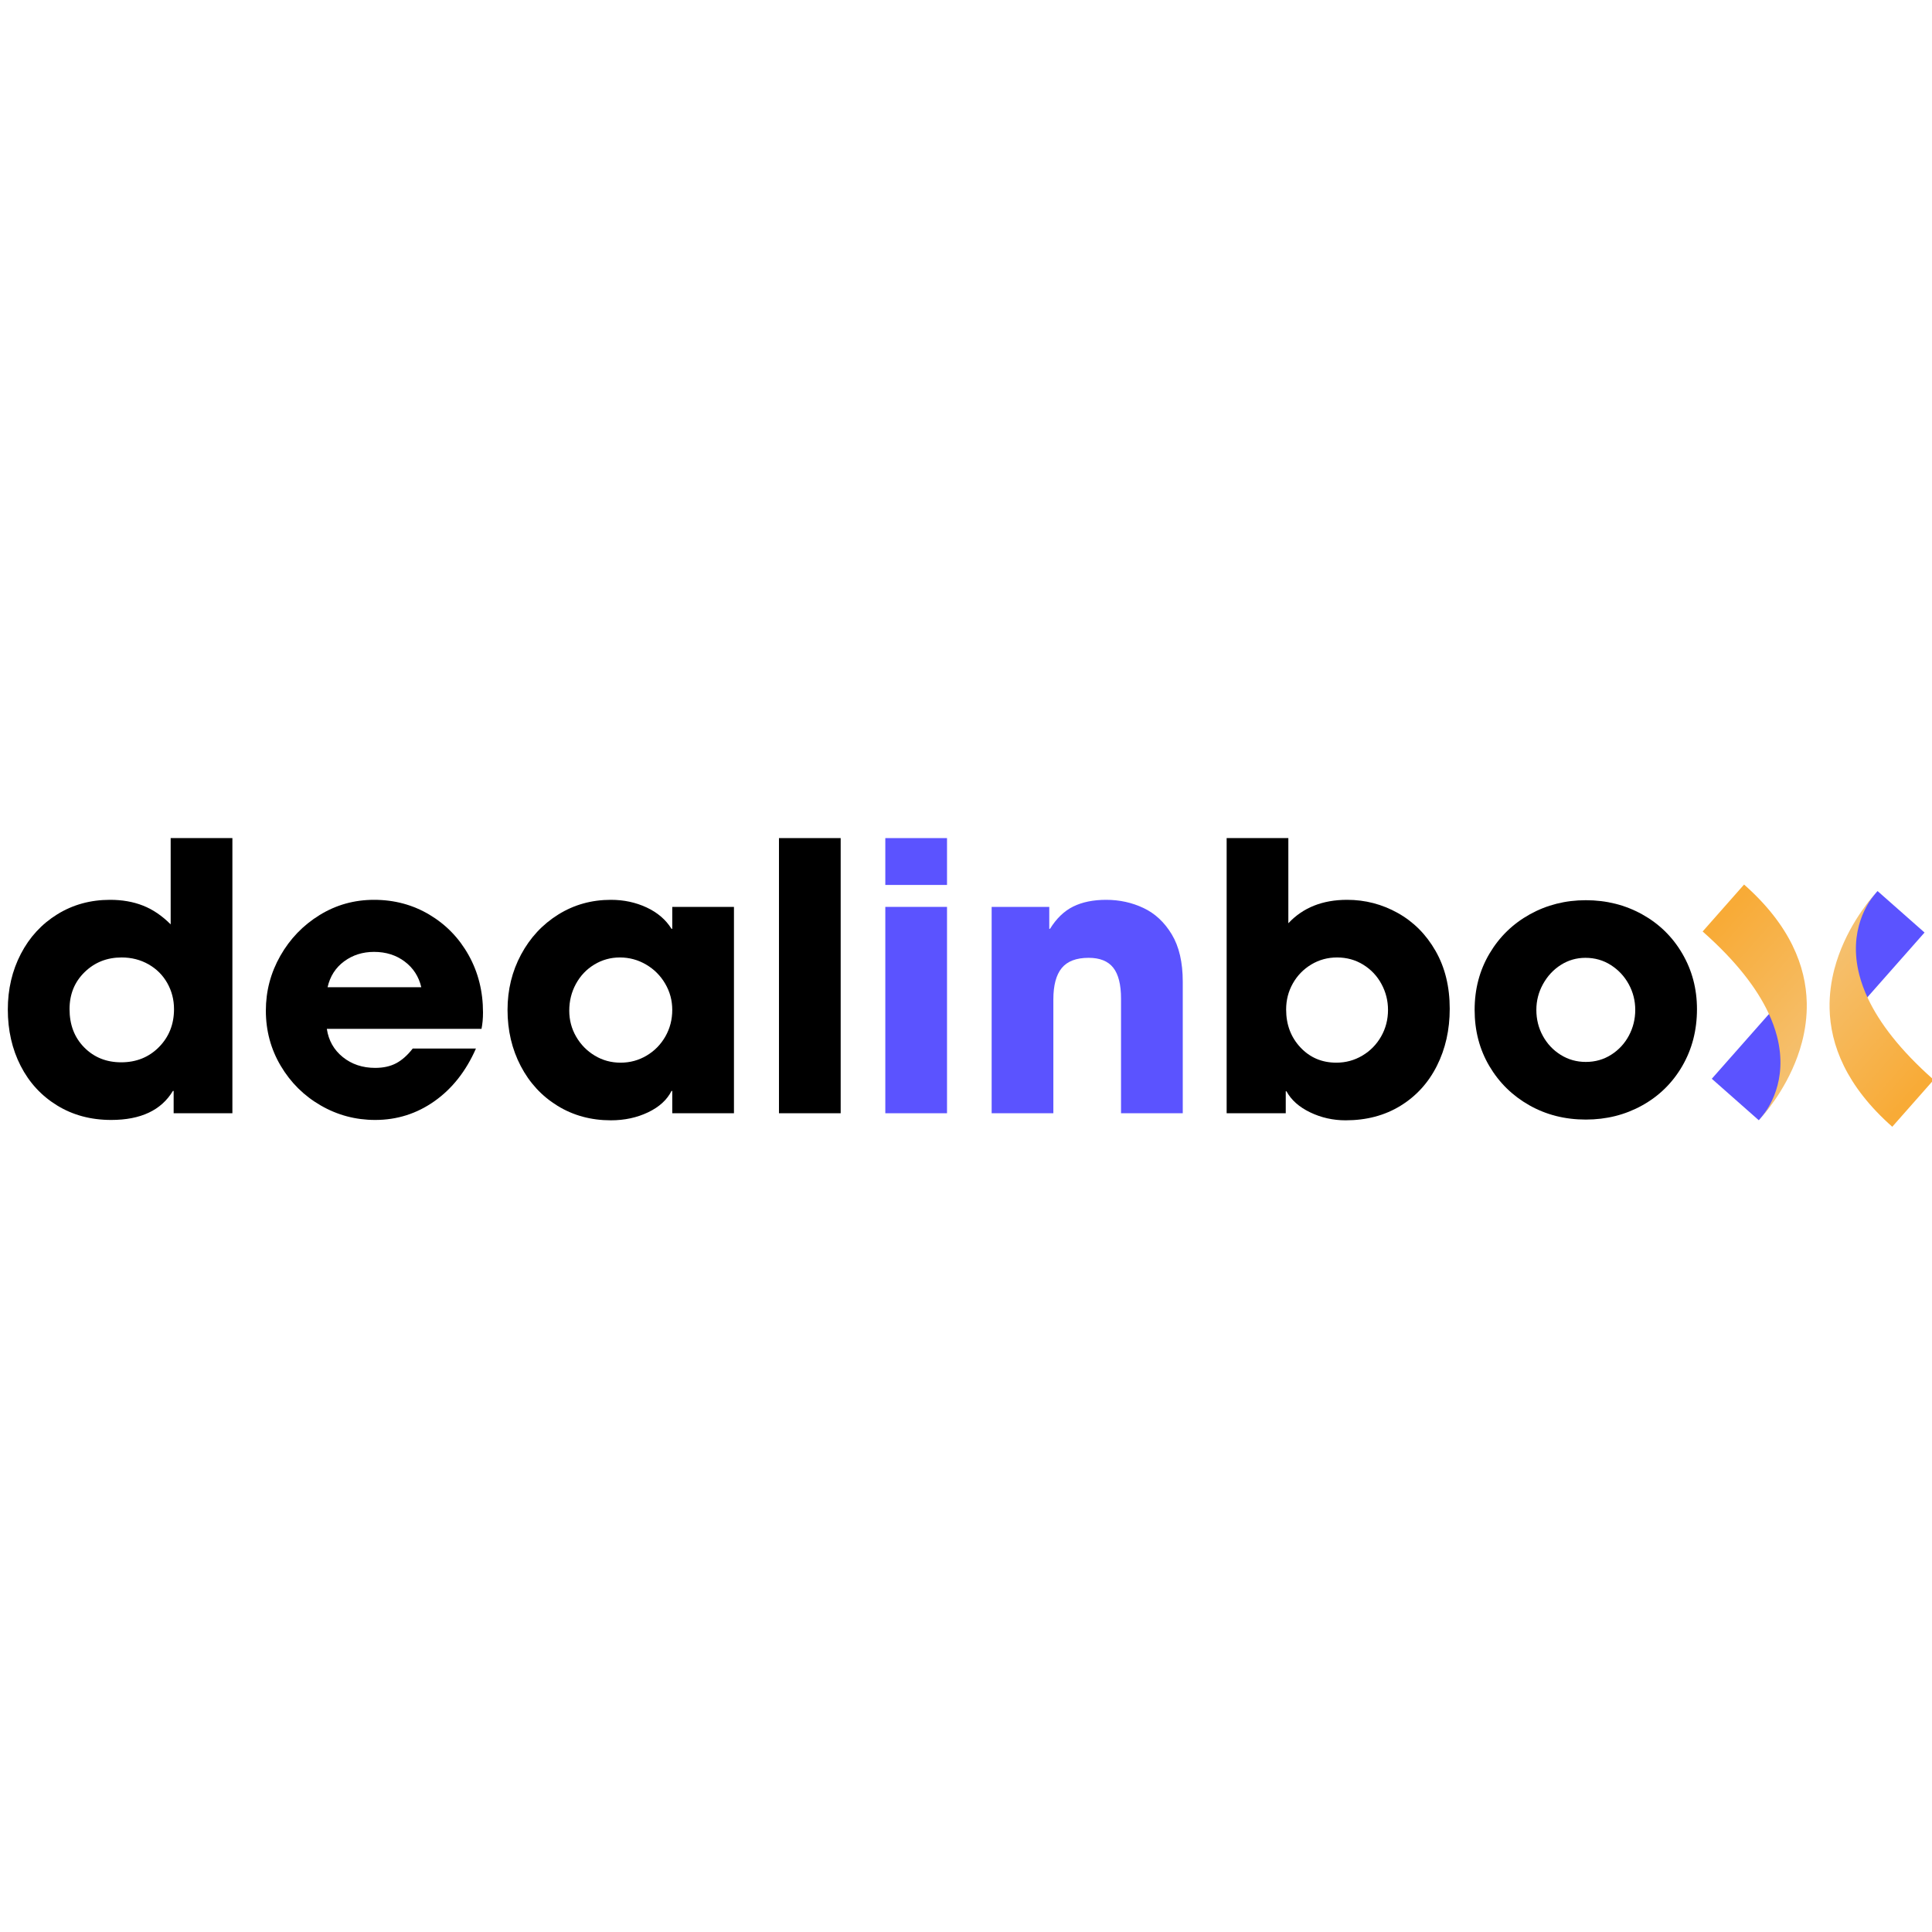 <svg xmlns="http://www.w3.org/2000/svg" xmlns:xlink="http://www.w3.org/1999/xlink" width="2000" zoomAndPan="magnify" viewBox="0 0 1500 1500" height="2000" preserveAspectRatio="xMidYMid meet" version="1.2"><defs><clipPath id="04d58d1fa4"><path d="M 1436 691 L 1495 691 L 1495 777 L 1436 777 Z M 1436 691 "/></clipPath><clipPath id="31a0a6bd5d"><path d="M 1397.043 638.094 L 1555.027 777.582 L 1425.961 923.758 L 1267.98 784.27 Z M 1397.043 638.094 "/></clipPath><clipPath id="184498a9eb"><path d="M 1555.008 777.566 L 1397.027 638.078 L 1267.961 784.254 L 1425.945 923.742 Z M 1555.008 777.566 "/></clipPath><clipPath id="dd180cd0dc"><path d="M 1420 693 L 1500 693 L 1500 875 L 1420 875 Z M 1420 693 "/></clipPath><clipPath id="dedf784144"><path d="M 1397.043 638.094 L 1555.027 777.582 L 1425.961 923.758 L 1267.98 784.27 Z M 1397.043 638.094 "/></clipPath><clipPath id="7c7360bb53"><path d="M 1555.008 777.566 L 1397.027 638.078 L 1267.961 784.254 L 1425.945 923.742 Z M 1555.008 777.566 "/></clipPath><clipPath id="48dd2c1b0f"><path d="M 1455.996 693.785 C 1450.238 700.211 1432.137 722.238 1424.219 752.363 C 1421.738 761.848 1420.254 772.129 1420.488 782.992 C 1421.094 811.129 1433.238 843.098 1469.152 874.809 L 1501.324 838.367 C 1474.836 814.98 1459.137 793.895 1450.402 775.48 C 1447.297 768.922 1445.066 762.699 1443.559 756.836 C 1434.691 722.348 1450.5 700.184 1455.996 693.785 Z M 1455.996 693.785 "/></clipPath><linearGradient x1="-42.886" gradientTransform="matrix(-0.404,-0.357,-0.357,0.404,1554.944,777.639)" y1="122.636" x2="290.178" gradientUnits="userSpaceOnUse" y2="122.636" id="7c2848652d"><stop style="stop-color:#f8ab37;stop-opacity:1;" offset="0"/><stop style="stop-color:#f8ab37;stop-opacity:1;" offset="0.125"/><stop style="stop-color:#f8ab37;stop-opacity:1;" offset="0.156"/><stop style="stop-color:#f8ab37;stop-opacity:1;" offset="0.164"/><stop style="stop-color:#f8ab38;stop-opacity:1;" offset="0.172"/><stop style="stop-color:#f8ac39;stop-opacity:1;" offset="0.18"/><stop style="stop-color:#f8ac39;stop-opacity:1;" offset="0.188"/><stop style="stop-color:#f8ac3a;stop-opacity:1;" offset="0.195"/><stop style="stop-color:#f8ac3b;stop-opacity:1;" offset="0.203"/><stop style="stop-color:#f8ad3b;stop-opacity:1;" offset="0.211"/><stop style="stop-color:#f8ad3c;stop-opacity:1;" offset="0.219"/><stop style="stop-color:#f8ad3d;stop-opacity:1;" offset="0.227"/><stop style="stop-color:#f8ad3d;stop-opacity:1;" offset="0.234"/><stop style="stop-color:#f8ae3e;stop-opacity:1;" offset="0.242"/><stop style="stop-color:#f8ae3f;stop-opacity:1;" offset="0.25"/><stop style="stop-color:#f8ae3f;stop-opacity:1;" offset="0.258"/><stop style="stop-color:#f8ae40;stop-opacity:1;" offset="0.266"/><stop style="stop-color:#f8af41;stop-opacity:1;" offset="0.273"/><stop style="stop-color:#f8af41;stop-opacity:1;" offset="0.281"/><stop style="stop-color:#f8af42;stop-opacity:1;" offset="0.289"/><stop style="stop-color:#f8af43;stop-opacity:1;" offset="0.297"/><stop style="stop-color:#f7b043;stop-opacity:1;" offset="0.305"/><stop style="stop-color:#f7b044;stop-opacity:1;" offset="0.312"/><stop style="stop-color:#f7b045;stop-opacity:1;" offset="0.32"/><stop style="stop-color:#f7b045;stop-opacity:1;" offset="0.328"/><stop style="stop-color:#f7b146;stop-opacity:1;" offset="0.336"/><stop style="stop-color:#f7b147;stop-opacity:1;" offset="0.344"/><stop style="stop-color:#f7b147;stop-opacity:1;" offset="0.352"/><stop style="stop-color:#f7b148;stop-opacity:1;" offset="0.359"/><stop style="stop-color:#f7b248;stop-opacity:1;" offset="0.367"/><stop style="stop-color:#f7b249;stop-opacity:1;" offset="0.375"/><stop style="stop-color:#f7b24a;stop-opacity:1;" offset="0.383"/><stop style="stop-color:#f7b24a;stop-opacity:1;" offset="0.391"/><stop style="stop-color:#f7b34b;stop-opacity:1;" offset="0.398"/><stop style="stop-color:#f7b34c;stop-opacity:1;" offset="0.406"/><stop style="stop-color:#f7b34c;stop-opacity:1;" offset="0.414"/><stop style="stop-color:#f7b34d;stop-opacity:1;" offset="0.422"/><stop style="stop-color:#f7b44e;stop-opacity:1;" offset="0.43"/><stop style="stop-color:#f7b44e;stop-opacity:1;" offset="0.438"/><stop style="stop-color:#f7b44f;stop-opacity:1;" offset="0.445"/><stop style="stop-color:#f7b450;stop-opacity:1;" offset="0.453"/><stop style="stop-color:#f7b550;stop-opacity:1;" offset="0.461"/><stop style="stop-color:#f7b551;stop-opacity:1;" offset="0.469"/><stop style="stop-color:#f7b552;stop-opacity:1;" offset="0.477"/><stop style="stop-color:#f7b552;stop-opacity:1;" offset="0.484"/><stop style="stop-color:#f7b653;stop-opacity:1;" offset="0.492"/><stop style="stop-color:#f7b654;stop-opacity:1;" offset="0.5"/><stop style="stop-color:#f7b654;stop-opacity:1;" offset="0.508"/><stop style="stop-color:#f7b655;stop-opacity:1;" offset="0.516"/><stop style="stop-color:#f6b756;stop-opacity:1;" offset="0.523"/><stop style="stop-color:#f6b756;stop-opacity:1;" offset="0.531"/><stop style="stop-color:#f6b757;stop-opacity:1;" offset="0.539"/><stop style="stop-color:#f6b758;stop-opacity:1;" offset="0.547"/><stop style="stop-color:#f6b858;stop-opacity:1;" offset="0.555"/><stop style="stop-color:#f6b859;stop-opacity:1;" offset="0.562"/><stop style="stop-color:#f6b85a;stop-opacity:1;" offset="0.57"/><stop style="stop-color:#f6b85a;stop-opacity:1;" offset="0.578"/><stop style="stop-color:#f6b95b;stop-opacity:1;" offset="0.586"/><stop style="stop-color:#f6b95c;stop-opacity:1;" offset="0.594"/><stop style="stop-color:#f6b95c;stop-opacity:1;" offset="0.602"/><stop style="stop-color:#f6b95d;stop-opacity:1;" offset="0.609"/><stop style="stop-color:#f6ba5d;stop-opacity:1;" offset="0.617"/><stop style="stop-color:#f6ba5e;stop-opacity:1;" offset="0.625"/><stop style="stop-color:#f6ba5f;stop-opacity:1;" offset="0.633"/><stop style="stop-color:#f6ba5f;stop-opacity:1;" offset="0.641"/><stop style="stop-color:#f6bb60;stop-opacity:1;" offset="0.648"/><stop style="stop-color:#f6bb61;stop-opacity:1;" offset="0.656"/><stop style="stop-color:#f6bb61;stop-opacity:1;" offset="0.664"/><stop style="stop-color:#f6bb62;stop-opacity:1;" offset="0.672"/><stop style="stop-color:#f6bc63;stop-opacity:1;" offset="0.68"/><stop style="stop-color:#f6bc63;stop-opacity:1;" offset="0.688"/><stop style="stop-color:#f6bc64;stop-opacity:1;" offset="0.695"/><stop style="stop-color:#f6bc65;stop-opacity:1;" offset="0.703"/><stop style="stop-color:#f6bd65;stop-opacity:1;" offset="0.711"/><stop style="stop-color:#f6bd66;stop-opacity:1;" offset="0.719"/><stop style="stop-color:#f6bd67;stop-opacity:1;" offset="0.727"/><stop style="stop-color:#f6bd67;stop-opacity:1;" offset="0.734"/><stop style="stop-color:#f6be68;stop-opacity:1;" offset="0.742"/><stop style="stop-color:#f5be69;stop-opacity:1;" offset="0.75"/><stop style="stop-color:#f5be69;stop-opacity:1;" offset="0.758"/><stop style="stop-color:#f5be6a;stop-opacity:1;" offset="0.766"/><stop style="stop-color:#f5bf6b;stop-opacity:1;" offset="0.773"/><stop style="stop-color:#f5bf6b;stop-opacity:1;" offset="0.781"/><stop style="stop-color:#f5bf6c;stop-opacity:1;" offset="0.789"/><stop style="stop-color:#f5bf6d;stop-opacity:1;" offset="0.797"/><stop style="stop-color:#f5c06d;stop-opacity:1;" offset="0.805"/><stop style="stop-color:#f5c06e;stop-opacity:1;" offset="0.812"/><stop style="stop-color:#f5c06f;stop-opacity:1;" offset="0.82"/><stop style="stop-color:#f5c06f;stop-opacity:1;" offset="0.828"/><stop style="stop-color:#f5c170;stop-opacity:1;" offset="0.836"/><stop style="stop-color:#f5c171;stop-opacity:1;" offset="0.844"/><stop style="stop-color:#f5c171;stop-opacity:1;" offset="0.875"/><stop style="stop-color:#f5c171;stop-opacity:1;" offset="1"/></linearGradient><clipPath id="1f46ef65d5"><path d="M 1329 785 L 1388 785 L 1388 870 L 1329 870 Z M 1329 785 "/></clipPath><clipPath id="41d892dd4e"><path d="M 1397.043 638.094 L 1555.027 777.582 L 1425.961 923.758 L 1267.98 784.27 Z M 1397.043 638.094 "/></clipPath><clipPath id="ce2b4800c0"><path d="M 1555.008 777.566 L 1397.027 638.078 L 1267.961 784.254 L 1425.945 923.742 Z M 1555.008 777.566 "/></clipPath><clipPath id="69ead6fa8e"><path d="M 1321 686 L 1403 686 L 1403 868 L 1321 868 Z M 1321 686 "/></clipPath><clipPath id="ca90a9a05c"><path d="M 1397.043 638.094 L 1555.027 777.582 L 1425.961 923.758 L 1267.98 784.27 Z M 1397.043 638.094 "/></clipPath><clipPath id="5486528bf3"><path d="M 1555.008 777.566 L 1397.027 638.078 L 1267.961 784.254 L 1425.945 923.742 Z M 1555.008 777.566 "/></clipPath><clipPath id="6d5a8c4d50"><path d="M 1367.258 867.785 C 1373.012 861.359 1391.113 839.332 1399.031 809.207 C 1401.516 799.723 1403 789.438 1402.762 778.578 C 1402.156 750.441 1390.016 718.473 1354.098 686.758 L 1321.922 723.199 C 1348.41 746.586 1364.113 767.672 1372.844 786.086 C 1375.949 792.645 1378.18 798.867 1379.688 804.73 C 1388.555 839.219 1372.742 861.387 1367.258 867.785 Z M 1367.258 867.785 "/></clipPath><linearGradient x1="122.704" gradientTransform="matrix(0.404,0.357,0.357,-0.404,1257.873,659.335)" y1="-37.771" x2="457.62" gradientUnits="userSpaceOnUse" y2="-37.771" id="abcd70633c"><stop style="stop-color:#f8ab37;stop-opacity:1;" offset="0"/><stop style="stop-color:#f8ab37;stop-opacity:1;" offset="0.125"/><stop style="stop-color:#f8ab37;stop-opacity:1;" offset="0.156"/><stop style="stop-color:#f8ab38;stop-opacity:1;" offset="0.172"/><stop style="stop-color:#f8ac38;stop-opacity:1;" offset="0.18"/><stop style="stop-color:#f8ac39;stop-opacity:1;" offset="0.188"/><stop style="stop-color:#f8ac3a;stop-opacity:1;" offset="0.195"/><stop style="stop-color:#f8ac3a;stop-opacity:1;" offset="0.203"/><stop style="stop-color:#f8ad3b;stop-opacity:1;" offset="0.211"/><stop style="stop-color:#f8ad3c;stop-opacity:1;" offset="0.219"/><stop style="stop-color:#f8ad3c;stop-opacity:1;" offset="0.227"/><stop style="stop-color:#f8ad3d;stop-opacity:1;" offset="0.234"/><stop style="stop-color:#f8ae3e;stop-opacity:1;" offset="0.242"/><stop style="stop-color:#f8ae3e;stop-opacity:1;" offset="0.25"/><stop style="stop-color:#f8ae3f;stop-opacity:1;" offset="0.258"/><stop style="stop-color:#f8ae40;stop-opacity:1;" offset="0.266"/><stop style="stop-color:#f8af40;stop-opacity:1;" offset="0.273"/><stop style="stop-color:#f8af41;stop-opacity:1;" offset="0.281"/><stop style="stop-color:#f8af42;stop-opacity:1;" offset="0.289"/><stop style="stop-color:#f8af42;stop-opacity:1;" offset="0.297"/><stop style="stop-color:#f7b043;stop-opacity:1;" offset="0.305"/><stop style="stop-color:#f7b044;stop-opacity:1;" offset="0.312"/><stop style="stop-color:#f7b044;stop-opacity:1;" offset="0.32"/><stop style="stop-color:#f7b045;stop-opacity:1;" offset="0.328"/><stop style="stop-color:#f7b146;stop-opacity:1;" offset="0.336"/><stop style="stop-color:#f7b146;stop-opacity:1;" offset="0.344"/><stop style="stop-color:#f7b147;stop-opacity:1;" offset="0.352"/><stop style="stop-color:#f7b148;stop-opacity:1;" offset="0.359"/><stop style="stop-color:#f7b248;stop-opacity:1;" offset="0.367"/><stop style="stop-color:#f7b249;stop-opacity:1;" offset="0.375"/><stop style="stop-color:#f7b249;stop-opacity:1;" offset="0.383"/><stop style="stop-color:#f7b24a;stop-opacity:1;" offset="0.391"/><stop style="stop-color:#f7b34b;stop-opacity:1;" offset="0.398"/><stop style="stop-color:#f7b34b;stop-opacity:1;" offset="0.406"/><stop style="stop-color:#f7b34c;stop-opacity:1;" offset="0.414"/><stop style="stop-color:#f7b34d;stop-opacity:1;" offset="0.422"/><stop style="stop-color:#f7b44d;stop-opacity:1;" offset="0.43"/><stop style="stop-color:#f7b44e;stop-opacity:1;" offset="0.438"/><stop style="stop-color:#f7b44f;stop-opacity:1;" offset="0.445"/><stop style="stop-color:#f7b44f;stop-opacity:1;" offset="0.453"/><stop style="stop-color:#f7b550;stop-opacity:1;" offset="0.461"/><stop style="stop-color:#f7b551;stop-opacity:1;" offset="0.469"/><stop style="stop-color:#f7b551;stop-opacity:1;" offset="0.477"/><stop style="stop-color:#f7b552;stop-opacity:1;" offset="0.484"/><stop style="stop-color:#f7b653;stop-opacity:1;" offset="0.492"/><stop style="stop-color:#f7b653;stop-opacity:1;" offset="0.5"/><stop style="stop-color:#f7b654;stop-opacity:1;" offset="0.508"/><stop style="stop-color:#f7b655;stop-opacity:1;" offset="0.516"/><stop style="stop-color:#f7b755;stop-opacity:1;" offset="0.523"/><stop style="stop-color:#f6b756;stop-opacity:1;" offset="0.531"/><stop style="stop-color:#f6b757;stop-opacity:1;" offset="0.539"/><stop style="stop-color:#f6b757;stop-opacity:1;" offset="0.547"/><stop style="stop-color:#f6b858;stop-opacity:1;" offset="0.555"/><stop style="stop-color:#f6b859;stop-opacity:1;" offset="0.562"/><stop style="stop-color:#f6b859;stop-opacity:1;" offset="0.57"/><stop style="stop-color:#f6b85a;stop-opacity:1;" offset="0.578"/><stop style="stop-color:#f6b95b;stop-opacity:1;" offset="0.586"/><stop style="stop-color:#f6b95b;stop-opacity:1;" offset="0.594"/><stop style="stop-color:#f6b95c;stop-opacity:1;" offset="0.602"/><stop style="stop-color:#f6b95d;stop-opacity:1;" offset="0.609"/><stop style="stop-color:#f6ba5d;stop-opacity:1;" offset="0.617"/><stop style="stop-color:#f6ba5e;stop-opacity:1;" offset="0.625"/><stop style="stop-color:#f6ba5f;stop-opacity:1;" offset="0.633"/><stop style="stop-color:#f6ba5f;stop-opacity:1;" offset="0.641"/><stop style="stop-color:#f6bb60;stop-opacity:1;" offset="0.648"/><stop style="stop-color:#f6bb61;stop-opacity:1;" offset="0.656"/><stop style="stop-color:#f6bb61;stop-opacity:1;" offset="0.664"/><stop style="stop-color:#f6bb62;stop-opacity:1;" offset="0.672"/><stop style="stop-color:#f6bc63;stop-opacity:1;" offset="0.68"/><stop style="stop-color:#f6bc63;stop-opacity:1;" offset="0.688"/><stop style="stop-color:#f6bc64;stop-opacity:1;" offset="0.695"/><stop style="stop-color:#f6bc65;stop-opacity:1;" offset="0.703"/><stop style="stop-color:#f6bd65;stop-opacity:1;" offset="0.711"/><stop style="stop-color:#f6bd66;stop-opacity:1;" offset="0.719"/><stop style="stop-color:#f6bd67;stop-opacity:1;" offset="0.727"/><stop style="stop-color:#f6bd67;stop-opacity:1;" offset="0.734"/><stop style="stop-color:#f6be68;stop-opacity:1;" offset="0.742"/><stop style="stop-color:#f5be69;stop-opacity:1;" offset="0.75"/><stop style="stop-color:#f5be69;stop-opacity:1;" offset="0.758"/><stop style="stop-color:#f5be6a;stop-opacity:1;" offset="0.766"/><stop style="stop-color:#f5bf6b;stop-opacity:1;" offset="0.773"/><stop style="stop-color:#f5bf6b;stop-opacity:1;" offset="0.781"/><stop style="stop-color:#f5bf6c;stop-opacity:1;" offset="0.789"/><stop style="stop-color:#f5bf6c;stop-opacity:1;" offset="0.797"/><stop style="stop-color:#f5c06d;stop-opacity:1;" offset="0.805"/><stop style="stop-color:#f5c06e;stop-opacity:1;" offset="0.812"/><stop style="stop-color:#f5c06e;stop-opacity:1;" offset="0.82"/><stop style="stop-color:#f5c06f;stop-opacity:1;" offset="0.828"/><stop style="stop-color:#f5c170;stop-opacity:1;" offset="0.836"/><stop style="stop-color:#f5c170;stop-opacity:1;" offset="0.844"/><stop style="stop-color:#f5c171;stop-opacity:1;" offset="0.875"/><stop style="stop-color:#f5c171;stop-opacity:1;" offset="1"/></linearGradient></defs><g id="15d1ea0219"><g style="fill:#000000;fill-opacity:1;"><g transform="translate(-3.742, 864.323)"><path style="stroke:none" d="M 137.984 -17.328 C 128.941 -2.305 112.969 5.203 90.062 5.203 C 74.281 5.203 60.281 1.445 48.062 -6.062 C 35.844 -13.57 26.41 -23.82 19.766 -36.812 C 13.129 -49.801 9.812 -64.379 9.812 -80.547 C 9.812 -96.316 13.176 -110.695 19.906 -123.688 C 26.645 -136.688 36.078 -146.938 48.203 -154.438 C 60.328 -161.945 73.992 -165.703 89.203 -165.703 C 98.629 -165.703 107.145 -164.207 114.75 -161.219 C 122.352 -158.238 129.52 -153.379 136.25 -146.641 L 136.25 -213.625 L 184.172 -213.625 L 184.172 0 L 138.562 0 L 138.562 -17.328 Z M 138.844 -80.828 C 138.844 -88.141 137.109 -94.875 133.641 -101.031 C 130.18 -107.188 125.328 -112.047 119.078 -115.609 C 112.828 -119.172 105.852 -120.953 98.156 -120.953 C 86.789 -120.953 77.211 -117.148 69.422 -109.547 C 61.629 -101.953 57.734 -92.379 57.734 -80.828 C 57.734 -68.703 61.535 -58.789 69.141 -51.094 C 76.742 -43.395 86.316 -39.547 97.859 -39.547 C 109.598 -39.547 119.363 -43.488 127.156 -51.375 C 134.945 -59.27 138.844 -69.086 138.844 -80.828 Z M 138.844 -80.828 "/></g></g><g style="fill:#000000;fill-opacity:1;"><g transform="translate(197.753, 864.323)"><path style="stroke:none" d="M 93.531 -35.219 C 99.883 -35.219 105.32 -36.422 109.844 -38.828 C 114.363 -41.234 118.645 -45.035 122.688 -50.234 L 171.766 -50.234 C 164.066 -32.711 153.336 -19.094 139.578 -9.375 C 125.816 0.344 110.469 5.203 93.531 5.203 C 78.32 5.203 64.223 1.445 51.234 -6.062 C 38.242 -13.57 27.898 -23.82 20.203 -36.812 C 12.504 -49.801 8.656 -64.086 8.656 -79.672 C 8.656 -94.879 12.406 -109.07 19.906 -122.25 C 27.414 -135.438 37.566 -145.973 50.359 -153.859 C 63.16 -161.754 77.258 -165.703 92.656 -165.703 C 108.438 -165.703 122.773 -161.852 135.672 -154.156 C 148.566 -146.457 158.719 -135.969 166.125 -122.688 C 173.539 -109.406 177.25 -94.586 177.25 -78.234 C 177.25 -73.609 176.863 -69.375 176.094 -65.531 L 56 -65.531 C 57.344 -56.488 61.477 -49.176 68.406 -43.594 C 75.344 -38.008 83.719 -35.219 93.531 -35.219 Z M 92.656 -125.281 C 83.812 -125.281 76.066 -122.828 69.422 -117.922 C 62.785 -113.016 58.504 -106.328 56.578 -97.859 L 129.328 -97.859 C 127.398 -106.129 123.113 -112.766 116.469 -117.766 C 109.832 -122.773 101.895 -125.281 92.656 -125.281 Z M 92.656 -125.281 "/></g></g><g style="fill:#000000;fill-opacity:1;"><g transform="translate(384.236, 864.323)"><path style="stroke:none" d="M 137.125 -17.328 C 133.656 -10.391 127.586 -4.852 118.922 -0.719 C 110.266 3.414 100.645 5.484 90.062 5.484 C 74.664 5.484 60.859 1.734 48.641 -5.766 C 36.422 -13.273 26.895 -23.57 20.062 -36.656 C 13.227 -49.75 9.812 -64.281 9.812 -80.25 C 9.812 -95.844 13.32 -110.18 20.344 -123.266 C 27.375 -136.348 37 -146.691 49.219 -154.297 C 61.438 -161.898 75.051 -165.703 90.062 -165.703 C 100.07 -165.703 109.312 -163.727 117.781 -159.781 C 126.25 -155.832 132.695 -150.301 137.125 -143.188 L 137.703 -143.188 L 137.703 -160.219 L 185.609 -160.219 L 185.609 0 L 137.703 0 L 137.703 -17.328 Z M 137.703 -80.25 C 137.703 -87.562 135.875 -94.344 132.219 -100.594 C 128.562 -106.852 123.602 -111.812 117.344 -115.469 C 111.094 -119.125 104.312 -120.953 97 -120.953 C 89.875 -120.953 83.281 -119.125 77.219 -115.469 C 71.156 -111.812 66.391 -106.805 62.922 -100.453 C 59.461 -94.109 57.734 -87.18 57.734 -79.672 C 57.734 -72.359 59.516 -65.625 63.078 -59.469 C 66.641 -53.312 71.453 -48.406 77.516 -44.75 C 83.578 -41.094 90.266 -39.266 97.578 -39.266 C 104.891 -39.266 111.625 -41.094 117.781 -44.75 C 123.938 -48.406 128.797 -53.359 132.359 -59.609 C 135.922 -65.867 137.703 -72.75 137.703 -80.25 Z M 137.703 -80.25 "/></g></g><g style="fill:#000000;fill-opacity:1;"><g transform="translate(587.463, 864.323)"><path style="stroke:none" d="M 65.234 -213.625 L 65.234 0 L 17.328 0 L 17.328 -213.625 Z M 65.234 -213.625 "/></g></g><g style="fill:#5b53ff;fill-opacity:1;"><g transform="translate(670.027, 864.323)"><path style="stroke:none" d="M 65.234 -213.625 L 65.234 -177.25 L 17.328 -177.25 L 17.328 -213.625 Z M 65.234 -160.219 L 65.234 0 L 17.328 0 L 17.328 -160.219 Z M 65.234 -160.219 "/></g></g><g style="fill:#5b53ff;fill-opacity:1;"><g transform="translate(752.588, 864.323)"><path style="stroke:none" d="M 92.656 -120.672 C 83.039 -120.672 76.066 -118.02 71.734 -112.719 C 67.398 -107.426 65.234 -99.297 65.234 -88.328 L 65.234 0 L 17.328 0 L 17.328 -160.219 L 62.062 -160.219 L 62.062 -143.188 L 62.641 -143.188 C 67.641 -151.27 73.648 -157.039 80.672 -160.5 C 87.703 -163.969 96.223 -165.703 106.234 -165.703 C 116.617 -165.703 126.285 -163.582 135.234 -159.344 C 144.191 -155.113 151.508 -148.281 157.188 -138.844 C 162.863 -129.414 165.703 -117.195 165.703 -102.188 L 165.703 0 L 117.781 0 L 117.781 -88.906 C 117.781 -99.875 115.758 -107.91 111.719 -113.016 C 107.676 -118.117 101.32 -120.672 92.656 -120.672 Z M 92.656 -120.672 "/></g></g><g style="fill:#000000;fill-opacity:1;"><g transform="translate(935.035, 864.323)"><path style="stroke:none" d="M 65.234 -213.625 L 65.234 -147.516 C 76.586 -159.641 91.789 -165.703 110.844 -165.703 C 124.895 -165.703 138.031 -162.285 150.25 -155.453 C 162.469 -148.617 172.234 -138.801 179.547 -126 C 186.867 -113.207 190.531 -98.242 190.531 -81.109 C 190.531 -64.754 187.207 -49.984 180.562 -36.797 C 173.926 -23.617 164.492 -13.273 152.266 -5.766 C 140.047 1.734 125.859 5.484 109.703 5.484 C 99.879 5.484 90.688 3.414 82.125 -0.719 C 73.562 -4.852 67.453 -10.289 63.797 -17.031 L 63.219 -17.031 L 63.219 0 L 17.328 0 L 17.328 -213.625 Z M 142.609 -80.25 C 142.609 -87.375 140.922 -94.062 137.547 -100.312 C 134.18 -106.57 129.469 -111.578 123.406 -115.328 C 117.344 -119.078 110.562 -120.953 103.062 -120.953 C 95.75 -120.953 89.062 -119.125 83 -115.469 C 76.938 -111.812 72.172 -106.906 68.703 -100.75 C 65.242 -94.594 63.516 -87.859 63.516 -80.547 C 63.516 -68.805 67.219 -58.988 74.625 -51.094 C 82.031 -43.207 91.316 -39.266 102.484 -39.266 C 109.797 -39.266 116.531 -41.094 122.688 -44.75 C 128.844 -48.406 133.703 -53.359 137.266 -59.609 C 140.828 -65.867 142.609 -72.75 142.609 -80.25 Z M 142.609 -80.25 "/></g></g><g style="fill:#000000;fill-opacity:1;"><g transform="translate(1135.086, 864.323)"><path style="stroke:none" d="M 96.125 4.906 C 79.957 4.906 65.332 1.203 52.25 -6.203 C 39.164 -13.617 28.82 -23.77 21.219 -36.656 C 13.613 -49.551 9.812 -64.082 9.812 -80.25 C 9.812 -96.414 13.66 -110.992 21.359 -123.984 C 29.055 -136.973 39.492 -147.125 52.672 -154.438 C 65.859 -161.75 80.344 -165.406 96.125 -165.406 C 112.102 -165.406 126.68 -161.75 139.859 -154.438 C 153.047 -147.125 163.438 -136.973 171.031 -123.984 C 178.633 -110.992 182.438 -96.609 182.438 -80.828 C 182.438 -64.473 178.633 -49.75 171.031 -36.656 C 163.438 -23.57 153.047 -13.375 139.859 -6.062 C 126.68 1.25 112.102 4.906 96.125 4.906 Z M 134.516 -80.25 C 134.516 -87.375 132.832 -94.016 129.469 -100.172 C 126.102 -106.328 121.484 -111.281 115.609 -115.031 C 109.742 -118.789 103.156 -120.672 95.844 -120.672 C 88.914 -120.672 82.562 -118.844 76.781 -115.188 C 71.008 -111.531 66.391 -106.57 62.922 -100.312 C 59.461 -94.062 57.734 -87.375 57.734 -80.25 C 57.734 -72.938 59.414 -66.203 62.781 -60.047 C 66.156 -53.891 70.773 -48.984 76.641 -45.328 C 82.516 -41.672 89.008 -39.844 96.125 -39.844 C 103.438 -39.844 110.023 -41.719 115.891 -45.469 C 121.766 -49.219 126.336 -54.172 129.609 -60.328 C 132.879 -66.484 134.516 -73.125 134.516 -80.25 Z M 134.516 -80.25 "/></g></g><g clip-rule="nonzero" clip-path="url(#04d58d1fa4)"><g clip-rule="nonzero" clip-path="url(#31a0a6bd5d)"><g clip-rule="nonzero" clip-path="url(#184498a9eb)"><path style=" stroke:none;fill-rule:nonzero;fill:#5b53ff;fill-opacity:1;" d="M 1448.043 776.305 L 1494.211 724.016 L 1457.727 691.805 C 1457.727 691.805 1435.629 715.848 1436.254 733.941 C 1436.879 752.039 1448.043 776.305 1448.043 776.305 Z M 1448.043 776.305 "/></g></g></g><g clip-rule="nonzero" clip-path="url(#dd180cd0dc)"><g clip-rule="nonzero" clip-path="url(#dedf784144)"><g clip-rule="nonzero" clip-path="url(#7c7360bb53)"><g clip-rule="nonzero" clip-path="url(#48dd2c1b0f)"><path style=" stroke:none;fill-rule:nonzero;fill:url(#7c2848652d);" d="M 1589.816 773.086 L 1465.066 914.375 L 1330.438 795.508 L 1455.188 654.215 Z M 1589.816 773.086 "/></g></g></g></g><g clip-rule="nonzero" clip-path="url(#1f46ef65d5)"><g clip-rule="nonzero" clip-path="url(#41d892dd4e)"><g clip-rule="nonzero" clip-path="url(#ce2b4800c0)"><path style=" stroke:none;fill-rule:nonzero;fill:#5b53ff;fill-opacity:1;" d="M 1375.203 785.262 L 1329.035 837.551 L 1365.52 869.762 C 1365.52 869.762 1387.617 845.719 1386.992 827.625 C 1386.367 809.531 1375.203 785.262 1375.203 785.262 Z M 1375.203 785.262 "/></g></g></g><g clip-rule="nonzero" clip-path="url(#69ead6fa8e)"><g clip-rule="nonzero" clip-path="url(#ca90a9a05c)"><g clip-rule="nonzero" clip-path="url(#5486528bf3)"><g clip-rule="nonzero" clip-path="url(#6d5a8c4d50)"><path style=" stroke:none;fill-rule:nonzero;fill:url(#abcd70633c);" d="M 1232.105 788.484 L 1357.441 646.531 L 1492.816 766.062 L 1367.48 908.012 Z M 1232.105 788.484 "/></g></g></g></g></g></svg>